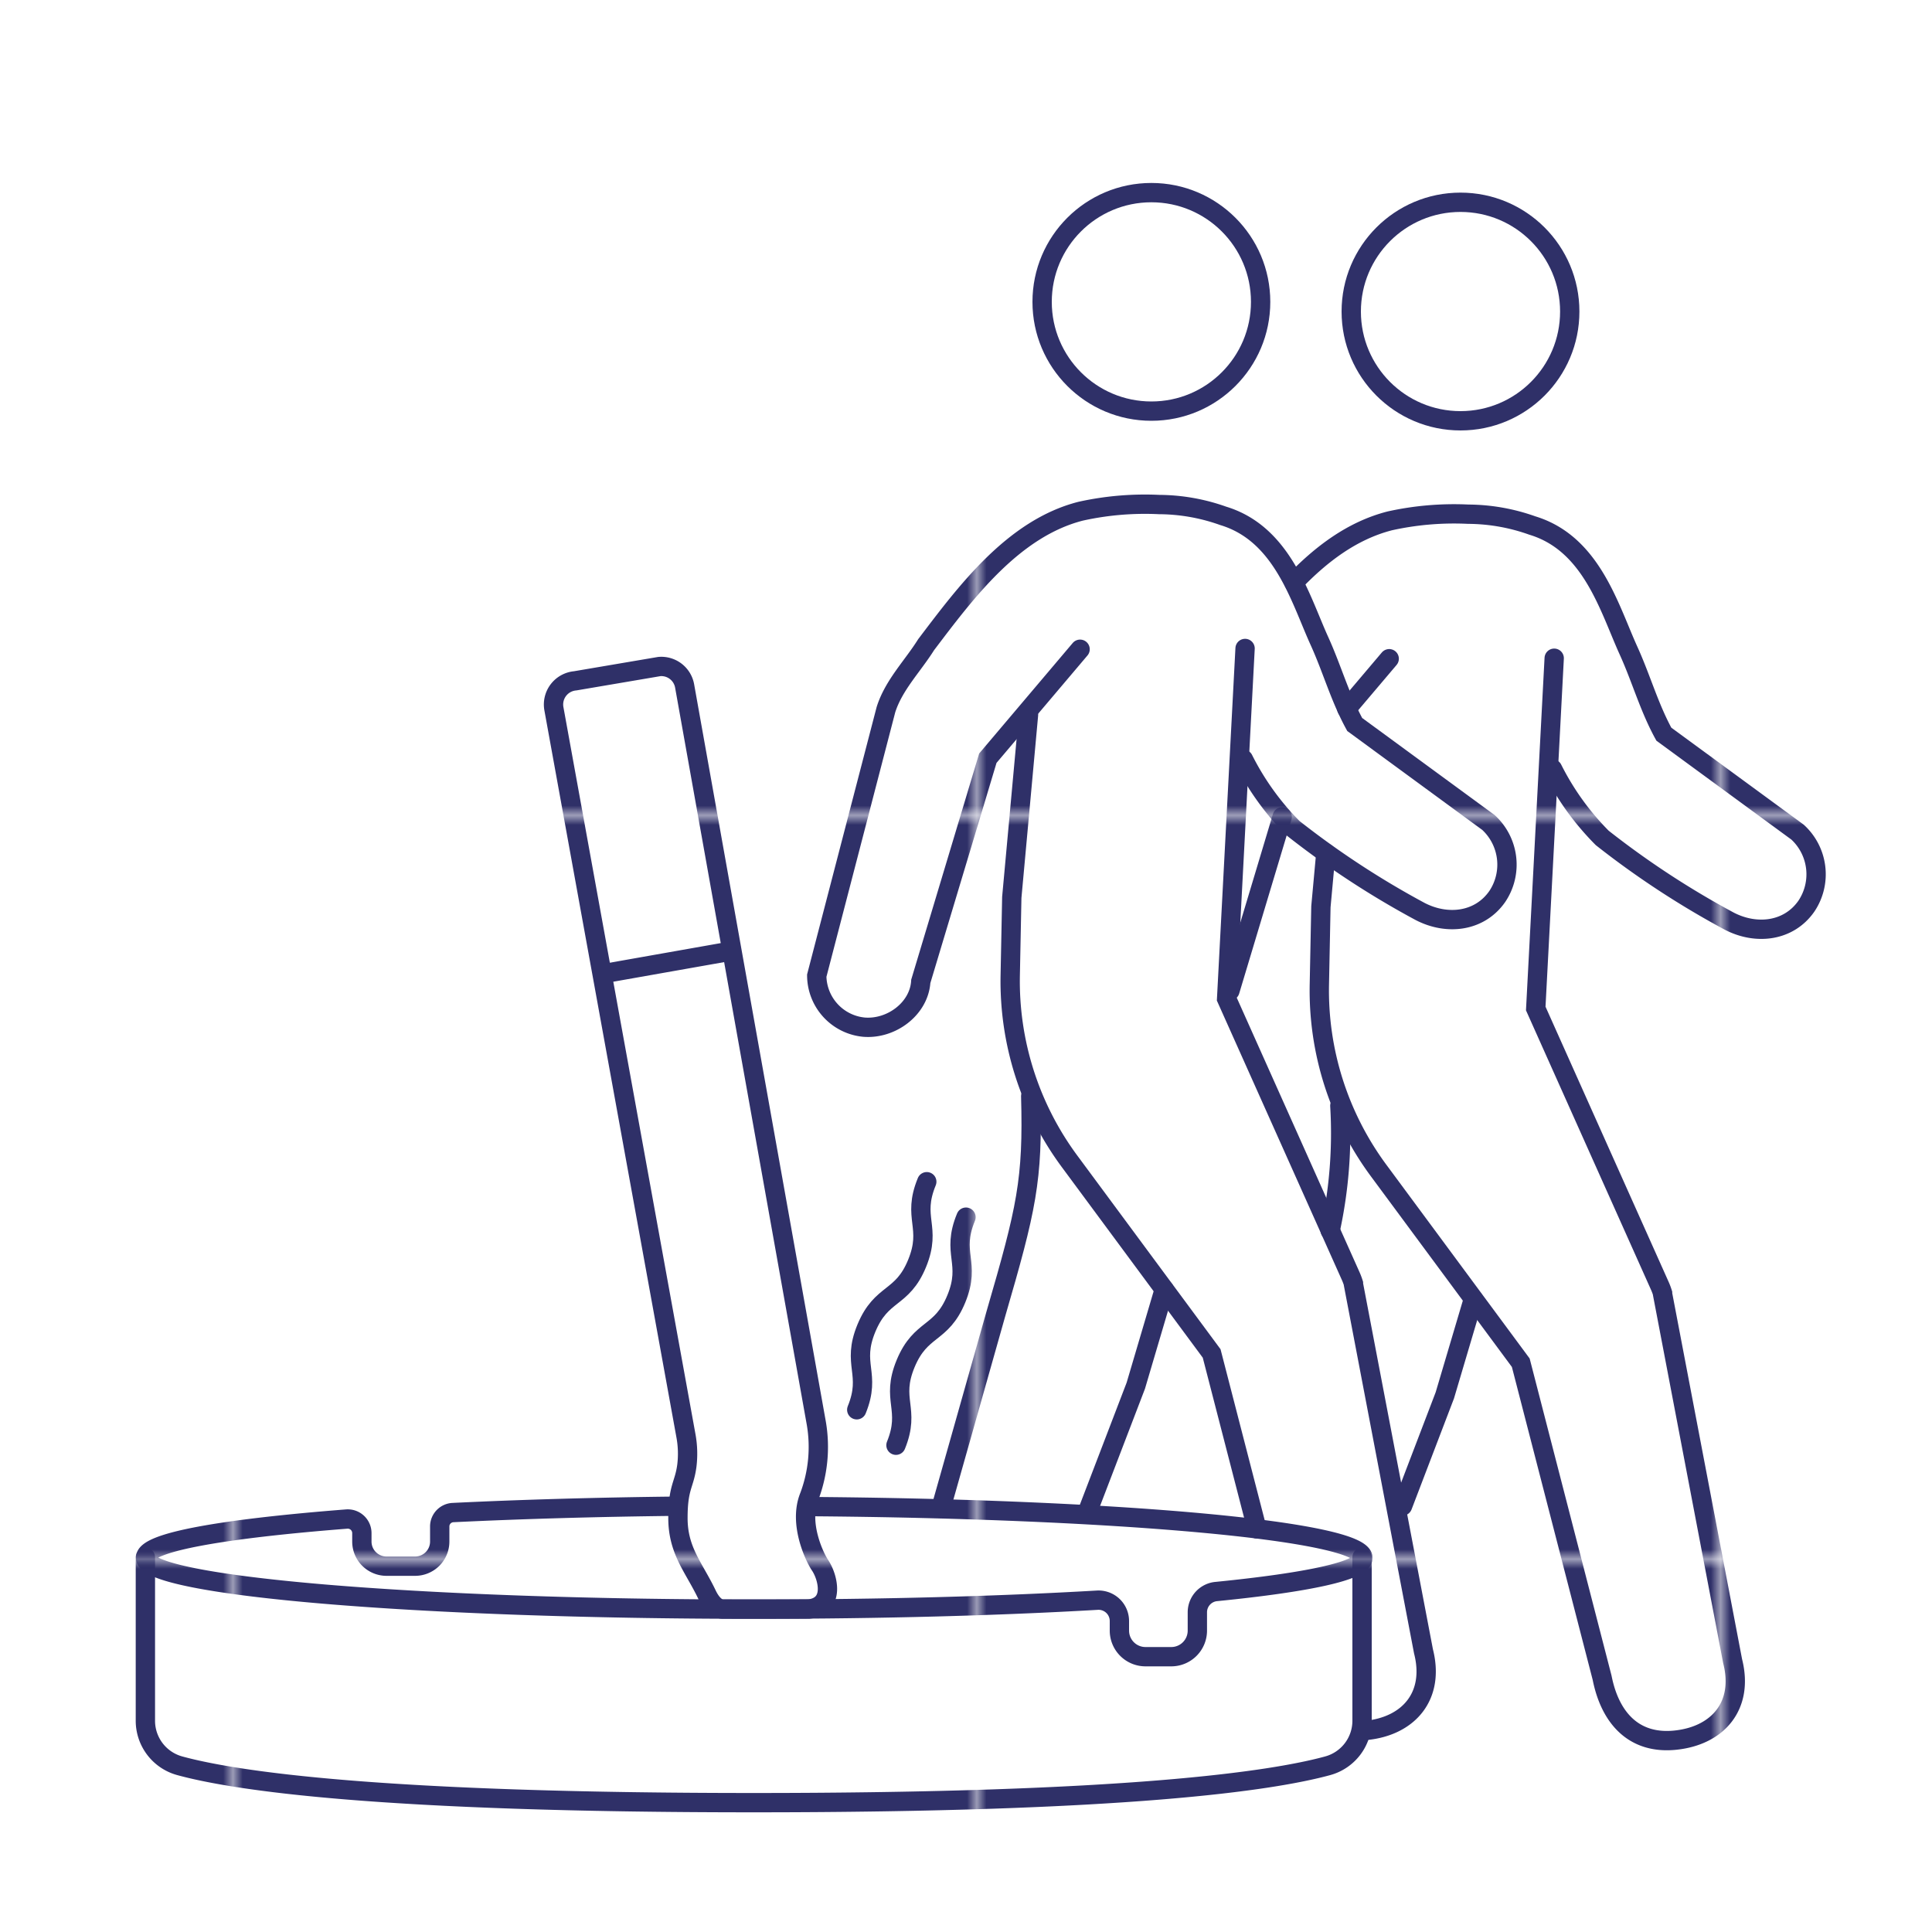<svg xmlns="http://www.w3.org/2000/svg" xmlns:xlink="http://www.w3.org/1999/xlink" viewBox="0 0 200 200"><defs><style>.cls-1,.cls-3{fill:none;}.cls-2{fill:#2f3068;}.cls-3{stroke-linecap:round;stroke-miterlimit:10;stroke-width:2px;stroke:url(#New_Pattern_Swatch_8);}</style><pattern id="New_Pattern_Swatch_8" data-name="New Pattern Swatch 8" width="76.48" height="76.48" patternTransform="translate(24.61 7.9)" patternUnits="userSpaceOnUse" viewBox="0 0 76.48 76.48"><rect class="cls-1" width="76.48" height="76.48"/><rect class="cls-2" width="76.48" height="76.48"/></pattern></defs><g id="Layer_28" data-name="Layer 28"><circle class="cls-3" cx="119.19" cy="31.25" r="11.31"/><path class="cls-3" d="M128.72,78.6a27.82,27.82,0,0,0,5.14,7.14A90.51,90.51,0,0,0,147,94.35c2.82,1.47,6.18,1.07,8-1.55a5.92,5.92,0,0,0-.92-7.66L140.24,75c-1.54-2.81-2.34-5.76-3.67-8.68-2-4.42-3.82-11.07-9.95-12.92A20,20,0,0,0,120,52.23a30.78,30.78,0,0,0-8.13.69c-7,1.79-11.9,8.41-16,13.82-1.39,2.22-3.36,4.18-4.16,6.73L84.55,101v0a5.4,5.4,0,0,0,4.87,5.33c2.84.24,5.73-1.9,5.9-4.74l6.94-23.1,9.55-11.28"/><polyline class="cls-3" points="112.48 156.75 117.58 143.44 120.52 133.49"/><path class="cls-3" d="M106.7,113.47c.24,8.71-.44,11.65-3.6,22.51l-5.7,20.16"/><path class="cls-3" d="M141.43,179.13c4.39-.44,7.11-3.55,5.93-8.18l-7.25-38,0-.09a6.92,6.92,0,0,0-.33-.86l-12.8-28.61,1.91-36.26"/><path class="cls-3" d="M106.47,74l-1.73,18.9-.16,8a31.35,31.35,0,0,0,6.14,19.32l14.71,19.89,4.69,18.16"/><circle class="cls-3" cx="151.19" cy="32.25" r="11.31"/><line class="cls-3" x1="139.42" y1="73.37" x2="143.81" y2="68.19"/><line class="cls-3" x1="127.32" y1="102.57" x2="132.73" y2="84.56"/><path class="cls-3" d="M160.72,79.6a27.82,27.82,0,0,0,5.14,7.14A90.51,90.51,0,0,0,179,95.35c2.82,1.47,6.18,1.07,8-1.55a5.92,5.92,0,0,0-.92-7.66L172.24,76c-1.54-2.81-2.34-5.76-3.67-8.68-2-4.42-3.82-11.07-9.95-12.92A20,20,0,0,0,152,53.23a30.78,30.78,0,0,0-8.13.69c-3.9,1-7.12,3.45-9.92,6.37"/><polyline class="cls-3" points="145.19 155.9 149.57 144.44 152.52 134.49"/><path class="cls-3" d="M138.7,114.47a47.13,47.13,0,0,1-1,12.91"/><path class="cls-3" d="M137.25,88.31l-.51,5.55-.16,8a31.35,31.35,0,0,0,6.14,19.32l14.71,19.89,8.42,32.61c.8,4.05,3.2,6.91,7.58,6.46s7.11-3.55,5.93-8.18l-7.25-38,0-.09a6.92,6.92,0,0,0-.33-.86l-12.8-28.61,1.91-36.26"/><path class="cls-3" d="M70.18,155.92c-8.38.09-16.25.32-23.28.66A1.44,1.44,0,0,0,45.52,158v1.56A2.55,2.55,0,0,1,43,162.13H40a2.55,2.55,0,0,1-2.54-2.54v-.89a1.46,1.46,0,0,0-1.56-1.45c-12.79,1-20.83,2.39-20.83,4,0,2.94,28.2,5.33,63,5.33,13.18,0,25.41-.34,35.53-.93a2.16,2.16,0,0,1,2.28,2.16v1a2.7,2.7,0,0,0,2.69,2.69h2.69a2.7,2.7,0,0,0,2.69-2.69v-1.92a2.16,2.16,0,0,1,2-2.14c9.44-.94,15.14-2.15,15.14-3.47,0-2.79-25.3-5.09-57.53-5.32"/><path class="cls-3" d="M15.05,161.22v16.9a4.83,4.83,0,0,0,3.55,4.67c5.78,1.58,20.78,3.82,59.43,3.82s53.64-2.24,59.42-3.82a4.83,4.83,0,0,0,3.55-4.67v-16.9"/><path class="cls-3" d="M84.51,147.36,70.87,71a2.45,2.45,0,0,0-2.62-2l-8.71,1.48a2.46,2.46,0,0,0-2.2,2.89L71,148.58a10.23,10.23,0,0,1,.1,3.17c-.27,2-.92,2.17-.92,5.4,0,3.4,1.67,5.12,3,7.91.43.9,1,1.51,1.68,1.51h8.85c2.79-.32,2-3.32,1.18-4.54-.58-.86-2.24-4.34-1.11-7.12A14.56,14.56,0,0,0,84.51,147.36Z"/><line class="cls-3" x1="75.66" y1="98.46" x2="62.48" y2="100.79"/><path class="cls-3" d="M95.94,122.33c-1.56,3.79.55,4.66-1,8.45s-3.68,2.92-5.25,6.71.54,4.66-1,8.45"/><path class="cls-3" d="M100,126c-1.57,3.79.55,4.67-1,8.45s-3.68,2.92-5.25,6.71.54,4.66-1,8.45"/></g></svg>